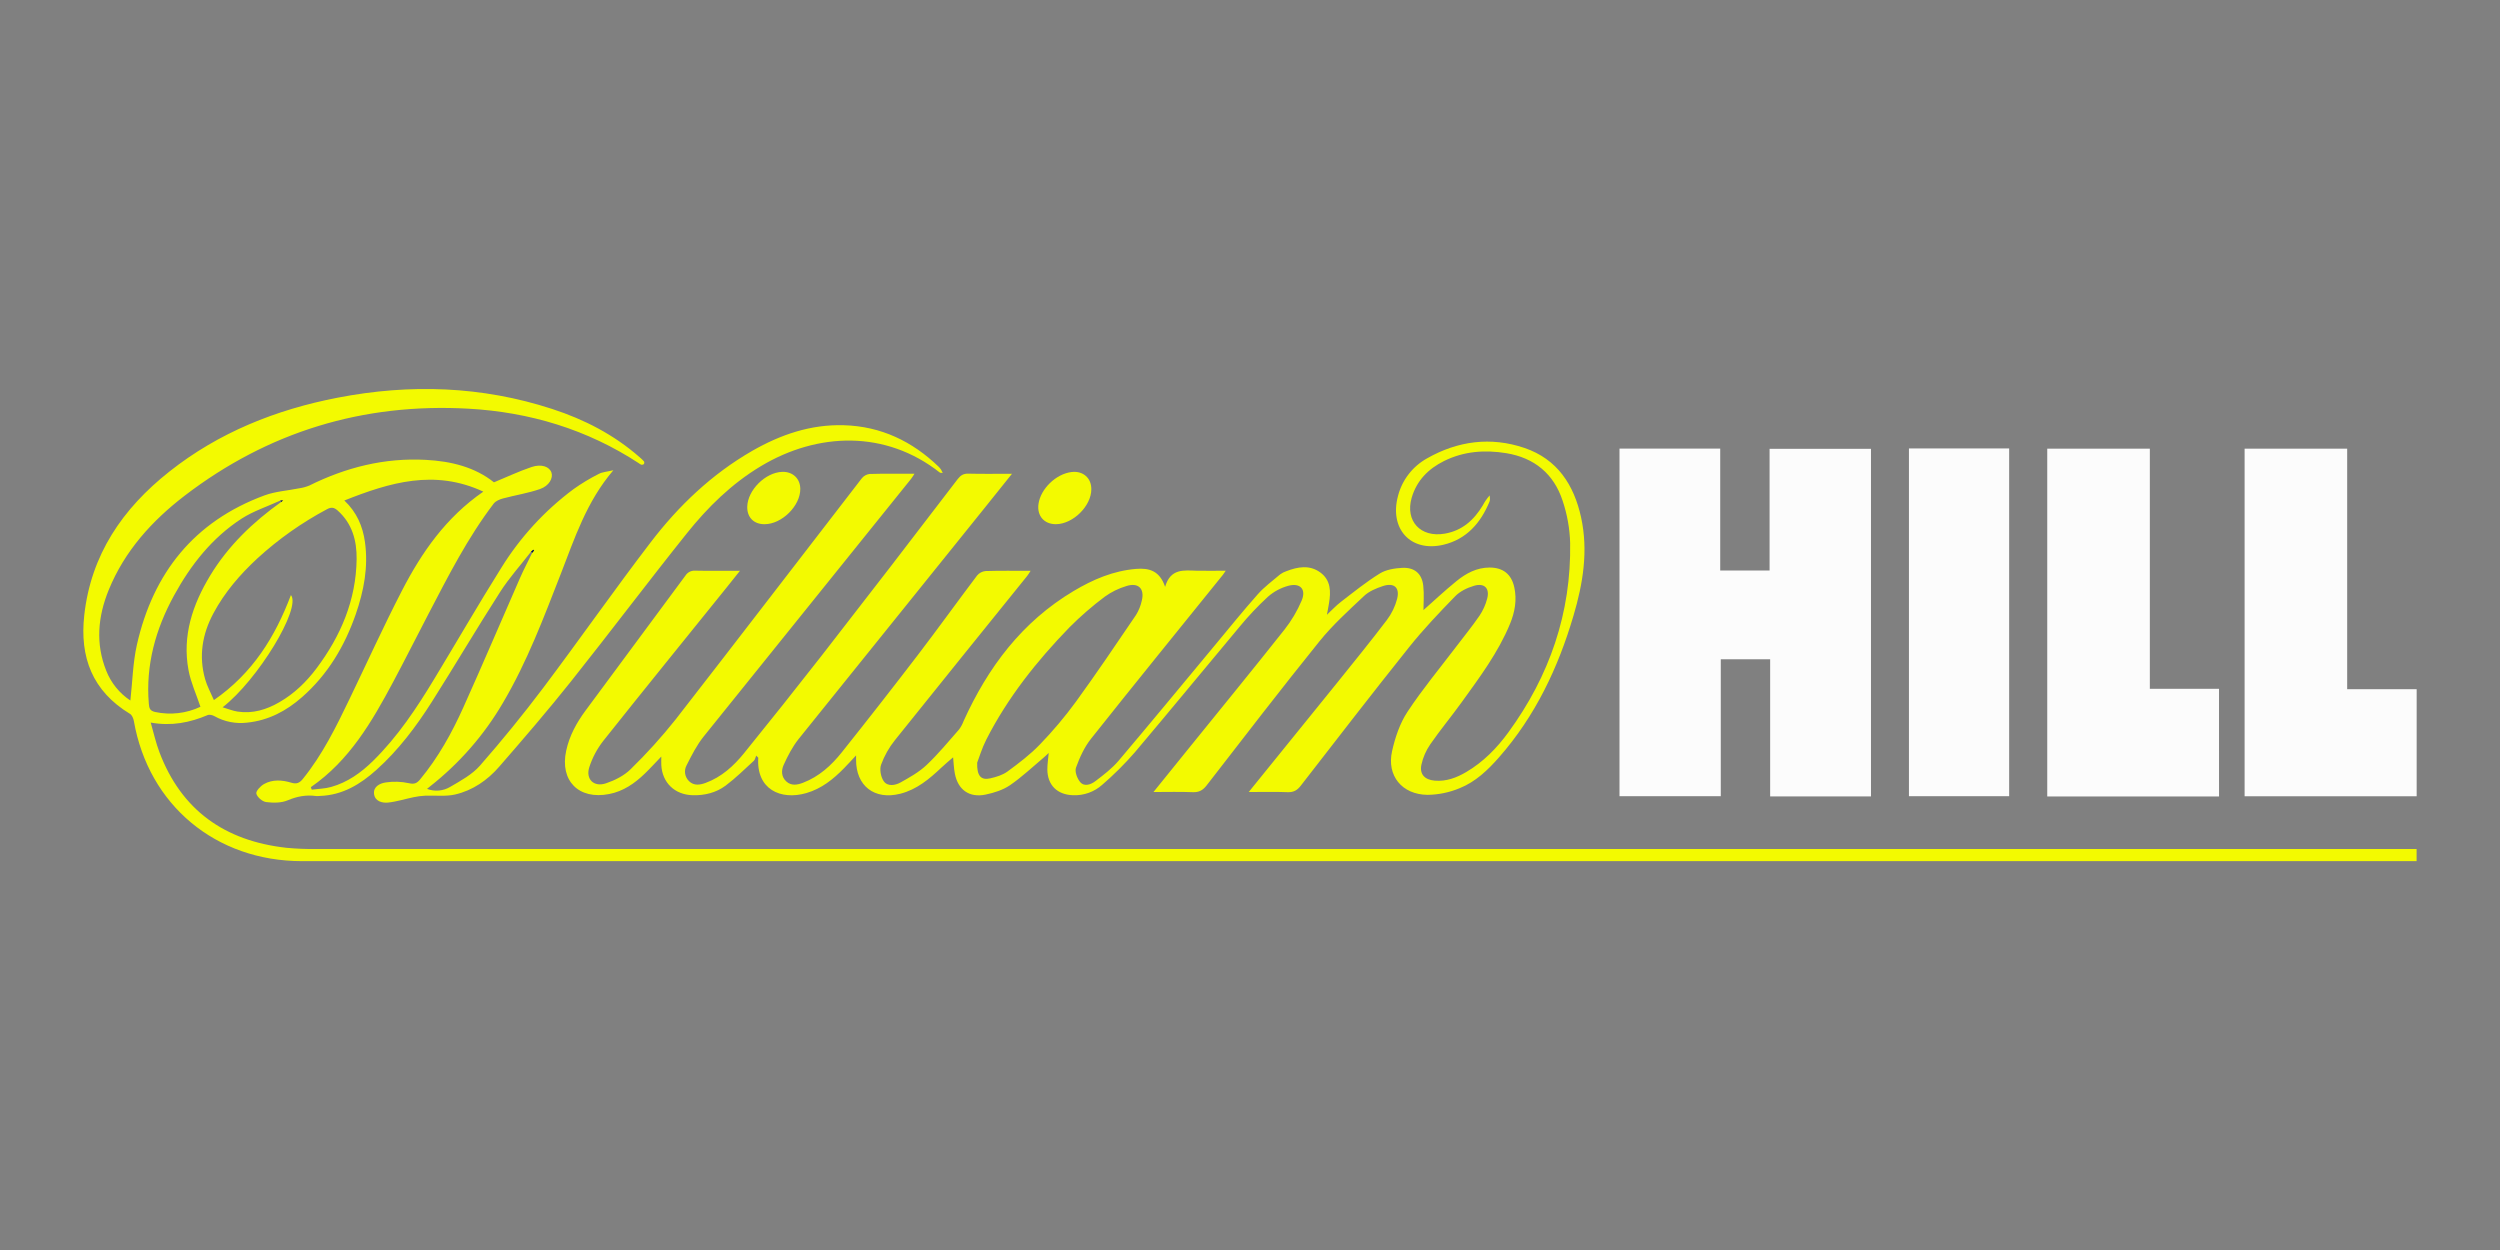 <?xml version="1.0" encoding="UTF-8"?> <svg xmlns="http://www.w3.org/2000/svg" width="180" height="90" viewBox="0 0 180 90" fill="none"><rect x="0" y="0" width="180" height="90" fill="#808080" stroke="none"/><g clip-path="url(#clip0_630_10871)"><path d="M89.909 57.025C92.073 54.353 94.166 51.775 96.251 49.189C97.465 47.679 98.683 46.183 99.852 44.644C100.198 44.186 100.451 43.666 100.594 43.113C100.799 42.295 100.365 41.926 99.55 42.203C99.076 42.362 98.565 42.574 98.214 42.908C97.098 43.959 95.948 45 94.991 46.187C92.236 49.603 89.562 53.086 86.873 56.554C86.602 56.903 86.326 57.055 85.875 57.037C84.972 56.999 84.066 57.025 83.05 57.025L85.55 53.931C87.868 51.064 90.201 48.214 92.491 45.321C92.99 44.685 93.403 43.987 93.718 43.245C94.065 42.429 93.618 41.943 92.751 42.179C92.209 42.328 91.709 42.597 91.29 42.966C90.558 43.641 89.875 44.365 89.244 45.133C86.726 48.139 84.24 51.174 81.705 54.171C80.982 55.001 80.2 55.78 79.365 56.501C78.789 57.018 78.029 57.29 77.251 57.256C76.114 57.215 75.421 56.527 75.409 55.407C75.409 55.034 75.468 54.66 75.506 54.213C75.37 54.34 75.268 54.444 75.156 54.537C74.352 55.211 73.588 55.939 72.726 56.531C72.221 56.877 71.577 57.081 70.966 57.21C69.792 57.455 68.972 56.866 68.749 55.699C68.673 55.3 68.661 54.888 68.624 54.527C68.355 54.762 68.054 55.008 67.773 55.274C66.91 56.088 66.007 56.849 64.817 57.15C62.956 57.621 61.623 56.578 61.638 54.692V54.388C61.309 54.743 61.033 55.044 60.75 55.333C59.983 56.114 59.139 56.79 58.051 57.103C56.191 57.642 54.439 56.81 54.597 54.556L54.446 54.405C54.391 54.531 54.369 54.692 54.276 54.777C53.611 55.386 52.963 56.027 52.245 56.565C51.564 57.072 50.738 57.281 49.873 57.256C48.579 57.221 47.684 56.356 47.614 55.086C47.604 54.908 47.614 54.729 47.614 54.471C47.185 54.916 46.816 55.324 46.42 55.705C45.694 56.406 44.882 56.972 43.858 57.171C41.668 57.602 40.295 56.214 40.766 54.049C40.999 52.97 41.515 52.032 42.163 51.156C44.556 47.919 46.951 44.683 49.349 41.447C49.423 41.328 49.529 41.231 49.656 41.167C49.783 41.104 49.925 41.076 50.066 41.088C51.102 41.111 52.137 41.095 53.278 41.095C52.916 41.551 52.609 41.939 52.298 42.324C49.343 45.992 46.363 49.66 43.432 53.348C42.991 53.914 42.653 54.551 42.432 55.23C42.148 56.1 42.761 56.697 43.636 56.397C44.272 56.182 44.938 55.847 45.404 55.385C46.557 54.261 47.636 53.068 48.636 51.811C53.129 46.039 57.573 40.23 62.046 34.443C62.183 34.269 62.384 34.155 62.605 34.126C63.66 34.095 64.716 34.111 65.842 34.111C65.74 34.266 65.675 34.382 65.592 34.486C60.611 40.662 55.636 46.843 50.666 53.027C50.167 53.65 49.797 54.382 49.437 55.097C49.335 55.283 49.297 55.496 49.33 55.705C49.363 55.913 49.464 56.105 49.618 56.252C49.969 56.588 50.4 56.517 50.801 56.37C51.95 55.949 52.824 55.151 53.568 54.234C55.456 51.904 57.323 49.557 59.168 47.194C62.452 42.973 65.715 38.739 68.957 34.491C69.163 34.224 69.367 34.093 69.724 34.103C70.735 34.129 71.749 34.111 72.864 34.111C72.127 35.031 71.456 35.87 70.784 36.707C66.351 42.209 61.921 47.712 57.493 53.218C57.055 53.772 56.717 54.426 56.424 55.073C56.248 55.461 56.242 55.936 56.624 56.273C56.986 56.597 57.417 56.512 57.814 56.36C58.973 55.918 59.86 55.108 60.607 54.17C62.465 51.84 64.299 49.492 66.11 47.126C67.546 45.246 68.925 43.325 70.35 41.438C70.5 41.256 70.718 41.139 70.956 41.115C72.013 41.082 73.072 41.1 74.203 41.1C74.106 41.247 74.043 41.363 73.961 41.464C70.786 45.403 67.599 49.334 64.438 53.287C64.01 53.819 63.673 54.417 63.44 55.055C63.318 55.398 63.416 55.936 63.626 56.242C63.898 56.642 64.451 56.554 64.831 56.341C65.487 55.976 66.172 55.593 66.714 55.081C67.554 54.288 68.291 53.389 69.054 52.52C69.192 52.333 69.303 52.126 69.382 51.908C71.133 48.051 73.576 44.771 77.307 42.55C78.692 41.726 80.153 41.096 81.795 40.961C82.73 40.883 83.5 41.089 83.888 42.255C84.276 40.903 85.255 41.068 86.176 41.092C86.842 41.105 87.51 41.092 88.255 41.092C88.146 41.241 88.095 41.325 88.037 41.402C84.872 45.327 81.688 49.24 78.556 53.187C78.076 53.791 77.738 54.532 77.475 55.26C77.365 55.548 77.552 56.05 77.775 56.312C78.079 56.667 78.557 56.48 78.87 56.241C79.458 55.793 80.062 55.334 80.535 54.777C82.872 52.019 85.169 49.226 87.481 46.447C88.499 45.224 89.497 43.984 90.553 42.795C91.028 42.256 91.62 41.825 92.17 41.356C92.302 41.258 92.45 41.181 92.608 41.13C93.436 40.806 94.29 40.654 95.059 41.215C95.827 41.776 95.825 42.594 95.69 43.424C95.646 43.706 95.588 43.984 95.537 44.264C95.876 43.948 96.187 43.61 96.547 43.333C97.462 42.629 98.365 41.898 99.345 41.292C99.795 41.013 100.41 40.915 100.958 40.886C101.844 40.839 102.381 41.305 102.475 42.173C102.545 42.798 102.489 43.436 102.489 43.926C103.191 43.307 104.005 42.539 104.873 41.834C105.554 41.282 106.326 40.863 107.252 40.863C108.227 40.863 108.822 41.347 109.028 42.281C109.229 43.196 109.07 44.071 108.722 44.916C107.872 46.981 106.539 48.76 105.243 50.558C104.505 51.583 103.694 52.557 102.977 53.595C102.672 54.038 102.456 54.535 102.341 55.059C102.196 55.745 102.582 56.145 103.297 56.206C104.133 56.278 104.874 55.996 105.575 55.583C106.802 54.859 107.776 53.862 108.6 52.733C111.572 48.662 113.134 44.124 113.051 39.094C113.022 38.055 112.837 37.026 112.504 36.039C111.873 34.124 110.483 32.962 108.454 32.629C106.909 32.377 105.395 32.487 103.973 33.192C102.835 33.757 102.003 34.602 101.642 35.835C101.157 37.512 102.277 38.721 104.014 38.424C105.281 38.209 106.126 37.44 106.758 36.392C106.894 36.132 107.062 35.889 107.258 35.668C107.258 35.813 107.302 35.974 107.252 36.1C106.619 37.643 105.594 38.835 103.901 39.228C101.561 39.767 100.023 38.073 100.654 35.715C100.798 35.145 101.059 34.611 101.42 34.144C101.78 33.677 102.234 33.288 102.753 32.999C104.965 31.743 107.341 31.431 109.758 32.251C112.131 33.056 113.329 34.918 113.839 37.254C114.364 39.661 113.976 42.012 113.292 44.327C112.191 48.068 110.549 51.542 107.94 54.516C107.136 55.433 106.247 56.289 105.094 56.75C104.362 57.056 103.576 57.219 102.78 57.229C100.94 57.208 99.831 55.845 100.23 54.08C100.449 53.1 100.79 52.081 101.34 51.248C102.419 49.613 103.682 48.095 104.87 46.529C105.426 45.795 106.01 45.082 106.529 44.324C106.779 43.95 106.964 43.538 107.076 43.104C107.275 42.359 106.882 41.955 106.13 42.177C105.64 42.322 105.118 42.574 104.772 42.932C103.626 44.109 102.488 45.306 101.464 46.585C98.824 49.887 96.243 53.234 93.652 56.574C93.396 56.904 93.134 57.054 92.702 57.037C91.805 57 90.915 57.025 89.909 57.025ZM70.357 54.912C70.326 55.883 70.645 56.19 71.294 56.042C71.732 55.944 72.195 55.802 72.545 55.544C73.36 54.947 74.176 54.328 74.873 53.602C75.803 52.64 76.666 51.617 77.455 50.539C78.946 48.489 80.364 46.38 81.791 44.282C81.99 43.961 82.132 43.609 82.211 43.241C82.424 42.378 81.955 41.922 81.102 42.195C80.545 42.361 80.02 42.618 79.55 42.957C78.651 43.63 77.802 44.366 77.011 45.159C74.649 47.592 72.552 50.229 71.011 53.256C70.697 53.875 70.499 54.55 70.357 54.912Z" fill="#F3FA00"></path><path d="M38.236 39.72C37.486 40.691 36.658 41.606 36.002 42.633C34.329 45.239 32.758 47.908 31.099 50.523C29.966 52.307 28.696 53.999 27.106 55.427C25.95 56.465 24.667 57.252 23.039 57.307C22.949 57.317 22.858 57.32 22.767 57.315C22.049 57.214 21.391 57.337 20.71 57.624C20.255 57.817 19.67 57.814 19.163 57.749C18.891 57.715 18.523 57.399 18.457 57.144C18.41 56.966 18.753 56.596 19.004 56.454C19.622 56.105 20.318 56.155 20.975 56.355C21.35 56.469 21.565 56.379 21.799 56.09C23.222 54.336 24.201 52.334 25.168 50.325C26.423 47.72 27.619 45.086 28.946 42.517C30.36 39.78 32.099 37.263 34.799 35.398C31.291 33.766 28.072 34.733 24.793 36.036C25.687 36.881 26.121 37.893 26.278 39.036C26.526 40.827 26.197 42.544 25.614 44.226C24.816 46.521 23.601 48.564 21.747 50.194C20.623 51.183 19.339 51.87 17.807 52.028C16.987 52.13 16.155 51.967 15.437 51.563C15.301 51.486 15.081 51.431 14.952 51.486C13.674 52.026 12.36 52.295 10.852 52.026C11.07 52.794 11.226 53.492 11.477 54.153C13.054 58.328 16.173 60.543 20.607 61.04C21.334 61.11 22.065 61.139 22.796 61.128C72.985 61.132 123.173 61.132 173.362 61.128H173.995V62.003H21.749C15.531 62.003 10.693 57.959 9.638 51.912C9.605 51.727 9.504 51.481 9.356 51.396C6.646 49.753 5.733 47.319 6.066 44.303C6.546 39.944 8.822 36.616 12.204 33.947C15.762 31.133 19.873 29.492 24.314 28.633C29.525 27.625 34.69 27.794 39.758 29.446C42.079 30.201 44.218 31.307 46.058 32.924C46.17 33.016 46.274 33.116 46.37 33.224C46.384 33.253 46.39 33.285 46.389 33.317C46.387 33.349 46.378 33.381 46.361 33.408C46.337 33.43 46.309 33.446 46.278 33.455C46.246 33.464 46.214 33.466 46.182 33.461C46.114 33.436 46.052 33.4 45.997 33.353C42.275 30.916 38.141 29.672 33.721 29.425C26.141 29.002 19.309 31.09 13.307 35.681C10.934 37.499 8.968 39.681 7.827 42.478C7.048 44.391 6.865 46.342 7.654 48.303C7.998 49.172 8.602 49.917 9.387 50.438C9.539 49.085 9.564 47.712 9.862 46.399C11.029 41.269 13.96 37.544 19.048 35.667C19.837 35.377 20.716 35.327 21.553 35.156C21.8 35.121 22.042 35.054 22.272 34.959C24.91 33.649 27.688 32.95 30.656 33.11C32.468 33.207 34.185 33.624 35.565 34.728C36.498 34.343 37.366 33.931 38.272 33.626C38.99 33.385 39.556 33.599 39.704 34.022C39.84 34.411 39.545 34.979 38.886 35.209C38.02 35.511 37.097 35.651 36.206 35.891C35.97 35.954 35.693 36.073 35.55 36.254C33.672 38.718 32.28 41.464 30.857 44.19C30.001 45.83 29.171 47.485 28.299 49.117C26.774 51.971 25.156 54.76 22.38 56.676L22.446 56.855C22.91 56.795 23.392 56.787 23.838 56.662C25.024 56.331 25.996 55.634 26.857 54.787C28.642 53.035 30.004 50.975 31.285 48.854C32.888 46.206 34.437 43.525 36.081 40.903C37.44 38.7 39.21 36.77 41.297 35.215C41.872 34.806 42.478 34.441 43.109 34.123C43.376 33.981 43.712 33.965 44.162 33.858C42.216 36.136 41.375 38.762 40.381 41.309C39.147 44.47 37.957 47.647 36.222 50.587C34.865 52.914 33.073 54.968 30.941 56.639C30.888 56.681 30.832 56.727 30.746 56.8C31.017 56.903 31.308 56.944 31.596 56.919C31.885 56.894 32.165 56.804 32.413 56.656C33.179 56.211 33.998 55.764 34.562 55.12C36.144 53.315 37.658 51.454 39.105 49.536C41.721 46.061 44.21 42.495 46.853 39.041C48.862 36.413 51.249 34.138 54.163 32.46C56.197 31.294 58.367 30.547 60.755 30.616C63.435 30.693 65.68 31.774 67.582 33.603C67.646 33.666 67.704 33.736 67.755 33.81C67.799 33.889 67.84 33.97 67.876 34.053C67.767 34.037 67.695 34.053 67.657 34.017C63.771 30.963 58.888 31.104 54.78 33.566C52.676 34.829 50.958 36.519 49.453 38.4C46.632 41.925 43.919 45.535 41.107 49.068C39.443 51.157 37.697 53.186 35.941 55.204C35.099 56.174 34.034 56.912 32.766 57.204C32.076 57.361 31.328 57.26 30.606 57.29C30.329 57.304 30.053 57.34 29.781 57.398C29.166 57.524 28.559 57.721 27.939 57.785C27.51 57.827 26.996 57.693 26.932 57.164C26.867 56.634 27.358 56.396 27.773 56.336C28.324 56.252 28.886 56.27 29.431 56.388C29.827 56.481 30.012 56.4 30.242 56.124C31.555 54.542 32.541 52.76 33.373 50.906C34.759 47.829 36.077 44.722 37.435 41.629C37.708 41.006 38.028 40.402 38.326 39.789L38.459 39.626L38.4 39.57L38.236 39.72ZM20.186 36.038C19.25 36.47 18.245 36.794 17.393 37.343C15.265 38.726 13.739 40.667 12.537 42.862C11.204 45.296 10.483 47.871 10.715 50.666C10.741 50.99 10.79 51.18 11.17 51.264C12.27 51.5 13.418 51.367 14.432 50.888C14.128 49.978 13.74 49.14 13.575 48.262C13.109 45.786 13.86 43.543 15.134 41.439C16.434 39.291 18.215 37.59 20.255 36.133L20.38 36.026L20.186 36.038ZM16.026 50.925C16.441 51.047 16.76 51.18 17.093 51.232C18.188 51.404 19.188 51.096 20.122 50.555C21.192 49.937 22.061 49.093 22.792 48.117C24.543 45.781 25.638 43.198 25.677 40.26C25.693 38.936 25.367 37.696 24.306 36.753C24.052 36.527 23.845 36.5 23.539 36.666C21.725 37.632 20.043 38.82 18.533 40.203C17.279 41.365 16.175 42.646 15.366 44.158C14.557 45.671 14.303 47.243 14.768 48.896C14.908 49.398 15.171 49.867 15.401 50.406C18.203 48.465 19.816 45.839 20.947 42.843C21.714 43.785 18.547 48.975 16.031 50.922L16.026 50.925Z" fill="#F3FA00"></path><path d="M123.856 41.077H127.41V32.315H134.71V57.342H127.451V47.468H123.895V57.326H116.604V32.299H123.856V41.077Z" fill="#FCFCFC"></path><path d="M159.771 57.347H147.402V32.303H154.788V49.592H159.769L159.771 57.347Z" fill="#FCFCFC"></path><path d="M168.997 49.622H174V57.331H161.612V32.304H168.997V49.622Z" fill="#FCFCFC"></path><path d="M137.444 32.288H144.66V57.326H137.444V32.288Z" fill="#FCFCFC"></path><path d="M55.042 37.743C54.27 37.743 53.784 37.246 53.802 36.483C53.831 35.287 55.107 34.014 56.32 33.974C57.075 33.95 57.612 34.451 57.621 35.192C57.637 36.415 56.29 37.747 55.042 37.743Z" fill="#F3FA00"></path><path d="M76.025 37.742C75.176 37.742 74.653 37.14 74.771 36.286C74.922 35.195 76.035 34.119 77.153 33.986C77.979 33.886 78.582 34.417 78.576 35.226C78.574 36.439 77.254 37.734 76.025 37.742Z" fill="#F3FA00"></path><path d="M20.185 36.039L20.38 36.031L20.254 36.139L20.185 36.039Z" fill="#00133F"></path><path d="M38.236 39.721L38.395 39.584L38.454 39.64L38.32 39.803L38.236 39.721Z" fill="#00133F"></path></g><defs><clipPath id="clip0_630_10871"><rect width="168" height="34" fill="white" transform="translate(6 28)"></rect></clipPath></defs></svg> 